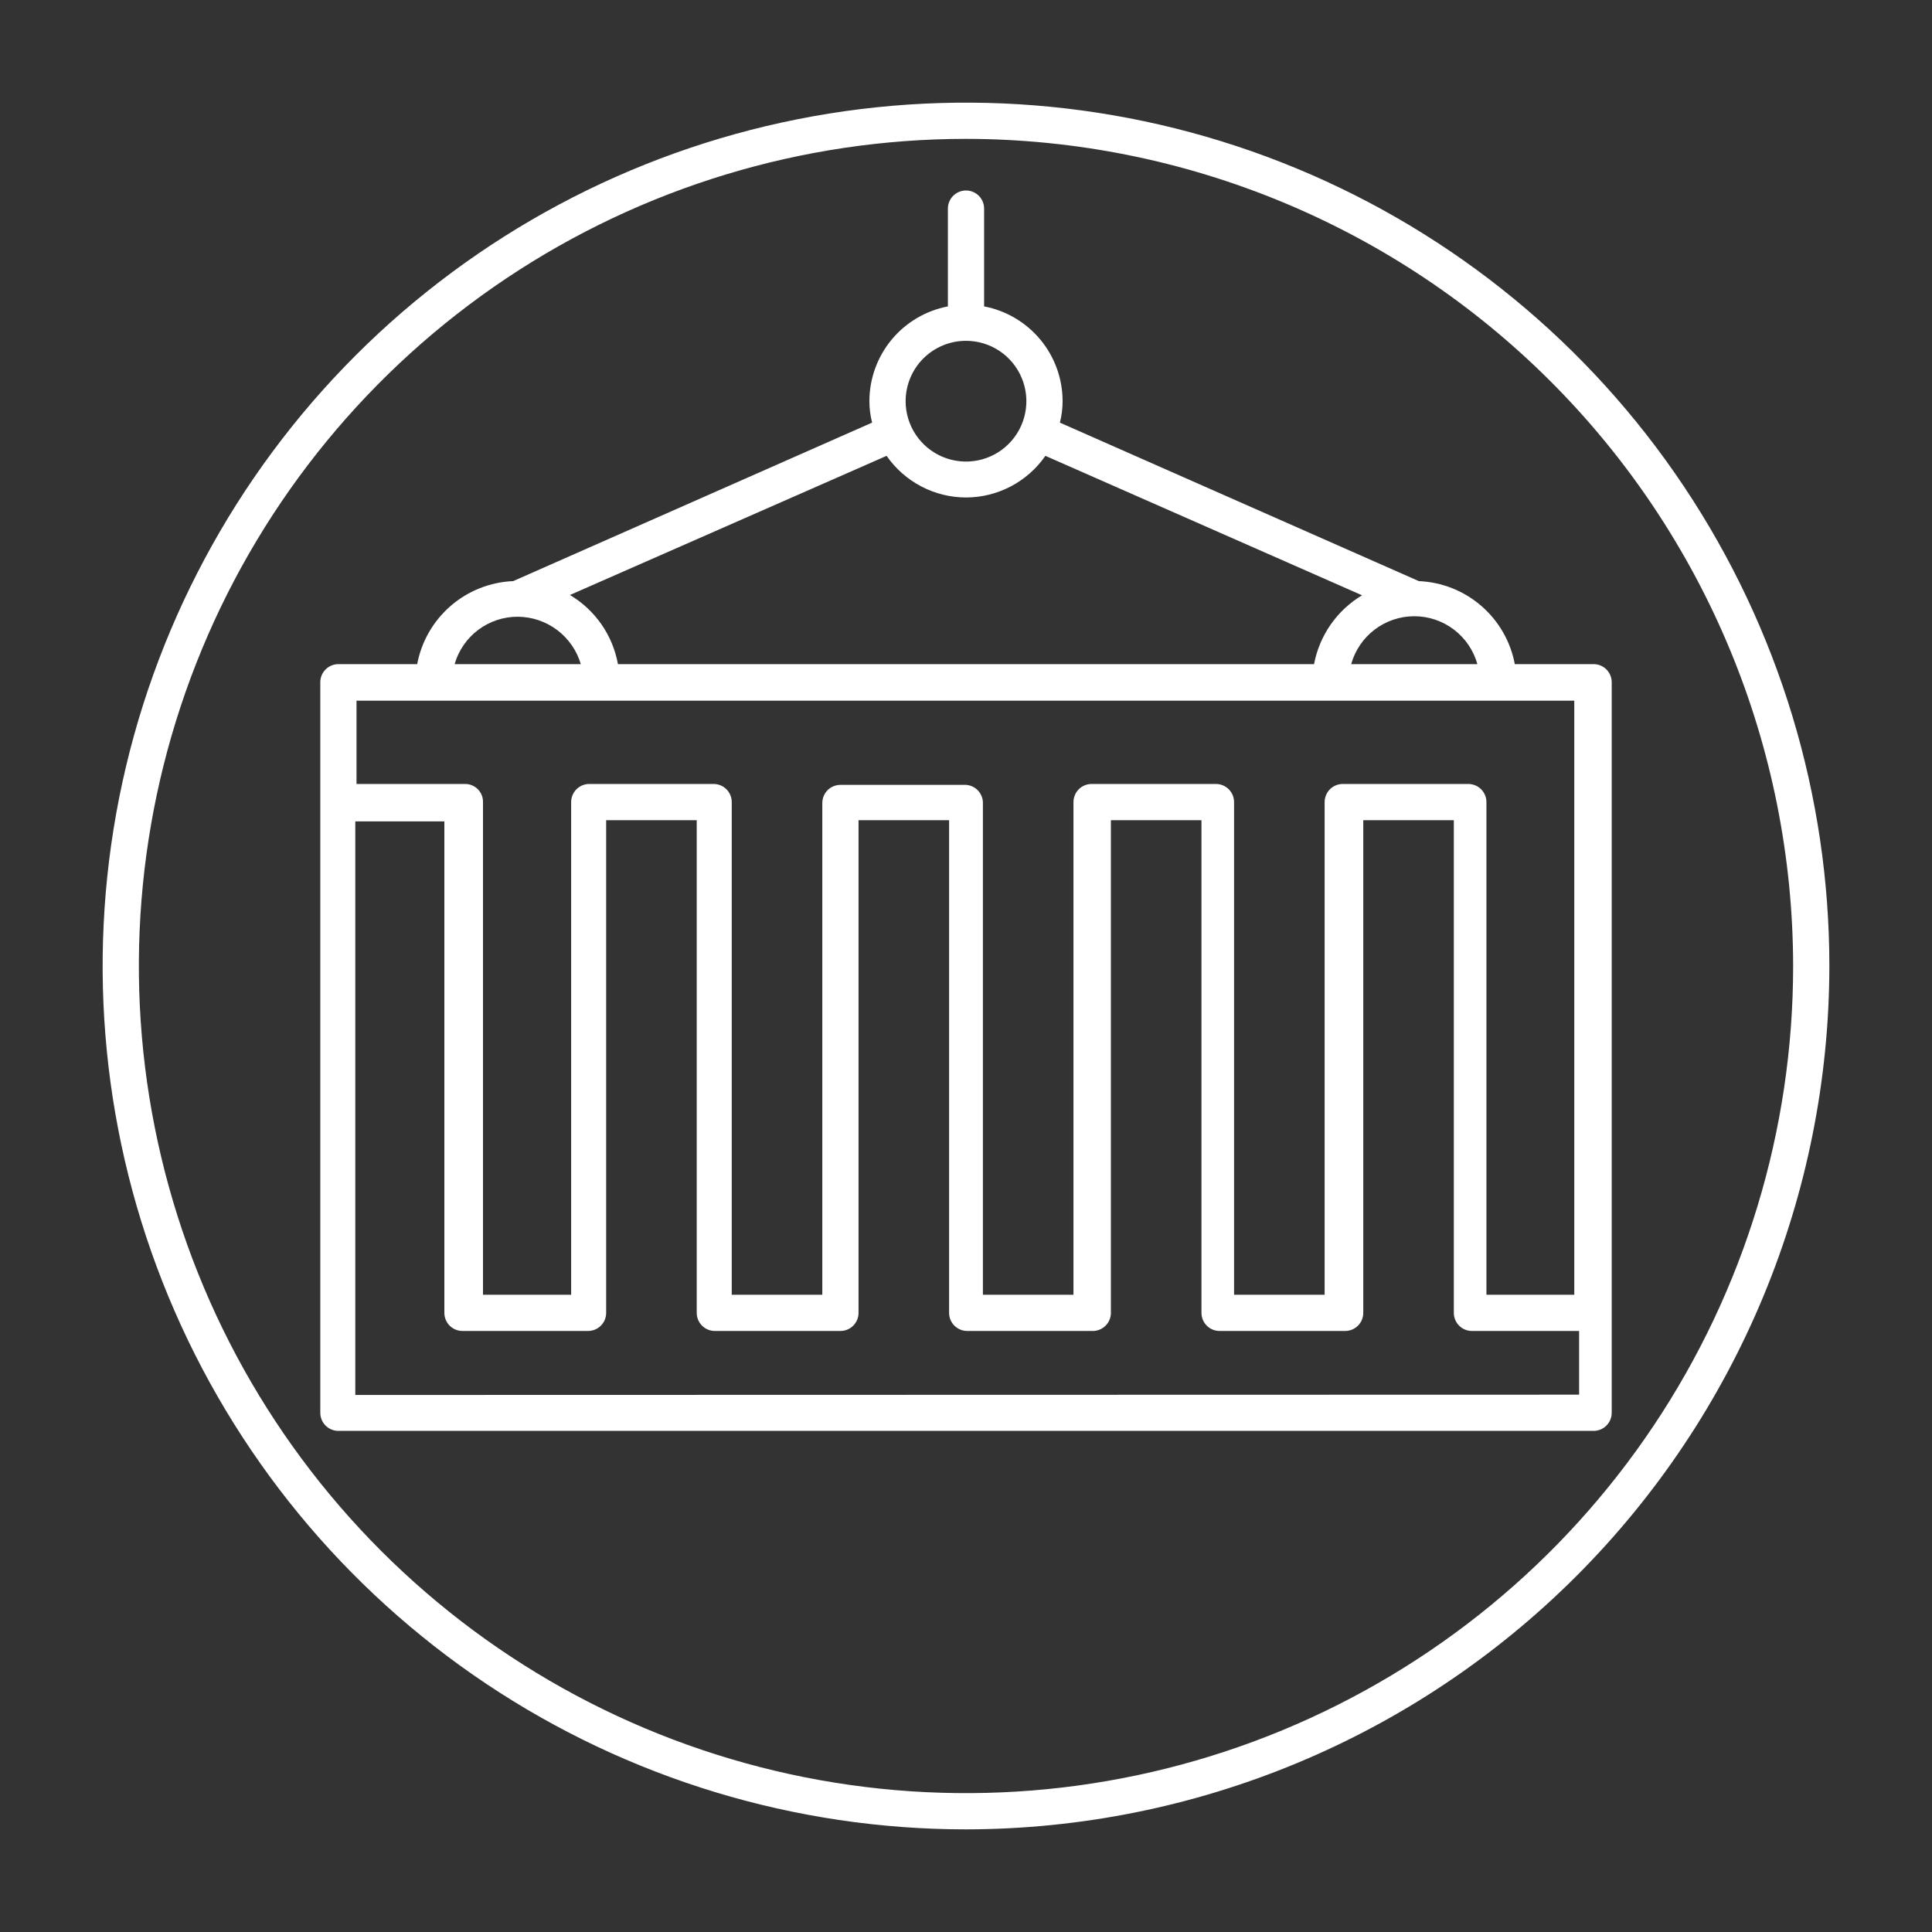 <svg width="168" height="168" viewBox="0 0 168 168" fill="none" xmlns="http://www.w3.org/2000/svg">
<rect x="0" y="0" width="168" height="168" fill="#333333" stroke="none"/>
<path d="M138.574 57.75H131.722C131.351 55.781 130.323 53.996 128.807 52.685C127.292 51.374 125.377 50.615 123.375 50.531L92.164 36.75C92.323 36.133 92.402 35.498 92.4 34.86C92.392 32.911 91.707 31.026 90.461 29.527C89.216 28.029 87.489 27.009 85.575 26.644V18.139C85.575 17.721 85.409 17.32 85.114 17.025C84.818 16.73 84.418 16.564 84 16.564C83.582 16.564 83.181 16.73 82.886 17.025C82.591 17.32 82.425 17.721 82.425 18.139V26.644C80.511 27.009 78.783 28.029 77.538 29.527C76.293 31.026 75.608 32.911 75.6 34.86C75.597 35.498 75.677 36.133 75.836 36.75L44.625 50.531C42.623 50.615 40.708 51.374 39.192 52.685C37.676 53.996 36.649 55.781 36.277 57.75H29.426C29.008 57.75 28.608 57.916 28.312 58.211C28.017 58.507 27.851 58.907 27.851 59.325V122.85C27.851 123.268 28.017 123.668 28.312 123.964C28.608 124.259 29.008 124.425 29.426 124.425H138.574C138.991 124.425 139.392 124.259 139.687 123.964C139.983 123.668 140.149 123.268 140.149 122.85V59.351C140.152 59.142 140.114 58.935 140.036 58.74C139.959 58.546 139.843 58.37 139.697 58.221C139.55 58.072 139.375 57.953 139.182 57.872C138.99 57.792 138.783 57.75 138.574 57.75ZM128.467 57.75H117.495C117.829 56.552 118.547 55.497 119.537 54.745C120.528 53.993 121.737 53.586 122.981 53.586C124.225 53.586 125.434 53.993 126.425 54.745C127.415 55.497 128.133 56.552 128.467 57.75ZM84 29.636C85.038 29.636 86.053 29.944 86.917 30.521C87.78 31.098 88.453 31.918 88.85 32.877C89.248 33.837 89.352 34.892 89.149 35.91C88.946 36.929 88.446 37.864 87.712 38.599C86.978 39.333 86.042 39.833 85.024 40.035C84.006 40.238 82.95 40.134 81.991 39.737C81.031 39.339 80.212 38.666 79.635 37.803C79.058 36.94 78.75 35.925 78.75 34.886C78.75 33.494 79.303 32.158 80.287 31.174C81.272 30.189 82.607 29.636 84 29.636ZM84 43.26C85.357 43.257 86.694 42.926 87.896 42.295C89.098 41.664 90.13 40.753 90.904 39.638L118.44 51.765C117.361 52.411 116.431 53.278 115.711 54.31C114.992 55.342 114.499 56.514 114.266 57.75H53.734C53.509 56.508 53.02 55.328 52.3 54.291C51.58 53.254 50.645 52.384 49.56 51.739L77.096 39.638C77.87 40.753 78.902 41.664 80.104 42.295C81.306 42.926 82.642 43.257 84 43.26ZM45.019 53.629C46.255 53.635 47.456 54.039 48.444 54.781C49.432 55.523 50.155 56.565 50.505 57.75H39.532C39.875 56.56 40.595 55.514 41.585 54.771C42.575 54.027 43.781 53.626 45.019 53.629ZM136.894 60.926V112.586H129.255V69.746C129.255 69.539 129.214 69.335 129.135 69.144C129.056 68.953 128.94 68.779 128.794 68.633C128.647 68.486 128.474 68.37 128.283 68.291C128.091 68.212 127.887 68.171 127.68 68.171H116.76C116.553 68.171 116.348 68.212 116.157 68.291C115.966 68.37 115.792 68.486 115.646 68.633C115.5 68.779 115.384 68.953 115.305 69.144C115.226 69.335 115.185 69.539 115.185 69.746V112.586H107.31V69.746C107.31 69.539 107.269 69.335 107.19 69.144C107.111 68.953 106.995 68.779 106.849 68.633C106.702 68.486 106.529 68.37 106.338 68.291C106.146 68.212 105.942 68.171 105.735 68.171H94.92C94.713 68.171 94.508 68.212 94.317 68.291C94.126 68.37 93.952 68.486 93.806 68.633C93.66 68.779 93.544 68.953 93.465 69.144C93.386 69.335 93.345 69.539 93.345 69.746V112.586H85.47V69.746C85.451 69.36 85.291 68.994 85.02 68.718C84.749 68.442 84.386 68.275 84 68.25H73.08C72.662 68.25 72.261 68.416 71.966 68.711C71.671 69.007 71.505 69.407 71.505 69.825V112.586H63.63V69.746C63.63 69.539 63.589 69.335 63.51 69.144C63.431 68.953 63.315 68.779 63.169 68.633C63.022 68.486 62.849 68.37 62.657 68.291C62.467 68.212 62.262 68.171 62.055 68.171H51.24C51.033 68.171 50.828 68.212 50.637 68.291C50.446 68.37 50.272 68.486 50.126 68.633C49.98 68.779 49.864 68.953 49.785 69.144C49.706 69.335 49.665 69.539 49.665 69.746V112.586H42V69.746C42.003 69.538 41.965 69.332 41.887 69.139C41.809 68.947 41.693 68.772 41.546 68.625C41.4 68.478 41.224 68.362 41.032 68.284C40.839 68.206 40.633 68.168 40.425 68.171H31.001V60.926H136.894ZM30.896 121.301V71.426H38.64V114.161C38.64 114.368 38.681 114.573 38.76 114.764C38.839 114.955 38.955 115.129 39.101 115.275C39.247 115.421 39.421 115.537 39.612 115.616C39.803 115.696 40.008 115.736 40.215 115.736H51.135C51.342 115.736 51.547 115.696 51.737 115.616C51.929 115.537 52.102 115.421 52.248 115.275C52.395 115.129 52.511 114.955 52.59 114.764C52.669 114.573 52.71 114.368 52.71 114.161V71.321H60.585V114.161C60.585 114.368 60.626 114.573 60.705 114.764C60.784 114.955 60.9 115.129 61.046 115.275C61.192 115.421 61.366 115.537 61.557 115.616C61.748 115.696 61.953 115.736 62.16 115.736H73.08C73.287 115.736 73.492 115.696 73.683 115.616C73.874 115.537 74.047 115.421 74.194 115.275C74.34 115.129 74.456 114.955 74.535 114.764C74.614 114.573 74.655 114.368 74.655 114.161V71.321H82.53V114.161C82.53 114.368 82.571 114.573 82.65 114.764C82.729 114.955 82.845 115.129 82.991 115.275C83.137 115.421 83.311 115.537 83.502 115.616C83.693 115.696 83.898 115.736 84.105 115.736H95.025C95.232 115.736 95.436 115.696 95.627 115.616C95.819 115.537 95.992 115.421 96.138 115.275C96.285 115.129 96.401 114.955 96.48 114.764C96.559 114.573 96.6 114.368 96.6 114.161V71.321H104.475V114.161C104.475 114.368 104.516 114.573 104.595 114.764C104.674 114.955 104.79 115.129 104.936 115.275C105.082 115.421 105.256 115.537 105.447 115.616C105.638 115.696 105.843 115.736 106.05 115.736H116.97C117.177 115.736 117.381 115.696 117.573 115.616C117.764 115.537 117.937 115.421 118.084 115.275C118.23 115.129 118.346 114.955 118.425 114.764C118.504 114.573 118.545 114.368 118.545 114.161V71.321H126.42V114.161C126.42 114.368 126.461 114.573 126.54 114.764C126.619 114.955 126.735 115.129 126.881 115.275C127.027 115.421 127.201 115.537 127.392 115.616C127.583 115.696 127.788 115.736 127.995 115.736H137.314V121.275L30.896 121.301Z" fill="white"/>
<path d="M84 159.075C69.151 159.075 54.636 154.672 42.29 146.423C29.944 138.173 20.322 126.448 14.64 112.73C8.957 99.012 7.471 83.917 10.367 69.354C13.264 54.791 20.414 41.413 30.914 30.914C41.413 20.415 54.79 13.264 69.353 10.368C83.917 7.471 99.012 8.958 112.73 14.64C126.448 20.322 138.173 29.945 146.422 42.291C154.672 54.637 159.075 69.152 159.075 84C159.054 103.905 151.138 122.988 137.063 137.063C122.988 151.138 103.905 159.054 84 159.075ZM84 12.075C69.774 12.075 55.868 16.293 44.041 24.197C32.212 32.1 22.994 43.333 17.55 56.475C12.106 69.618 10.682 84.08 13.457 98.032C16.232 111.984 23.082 124.8 33.141 134.859C43.2 144.918 56.016 151.768 69.968 154.543C83.92 157.318 98.382 155.894 111.524 150.45C124.667 145.006 135.9 135.787 143.803 123.959C151.707 112.131 155.925 98.225 155.925 84C155.904 64.931 148.32 46.648 134.835 33.164C121.351 19.68 103.069 12.096 84 12.075Z" fill="white"/>
</svg>

